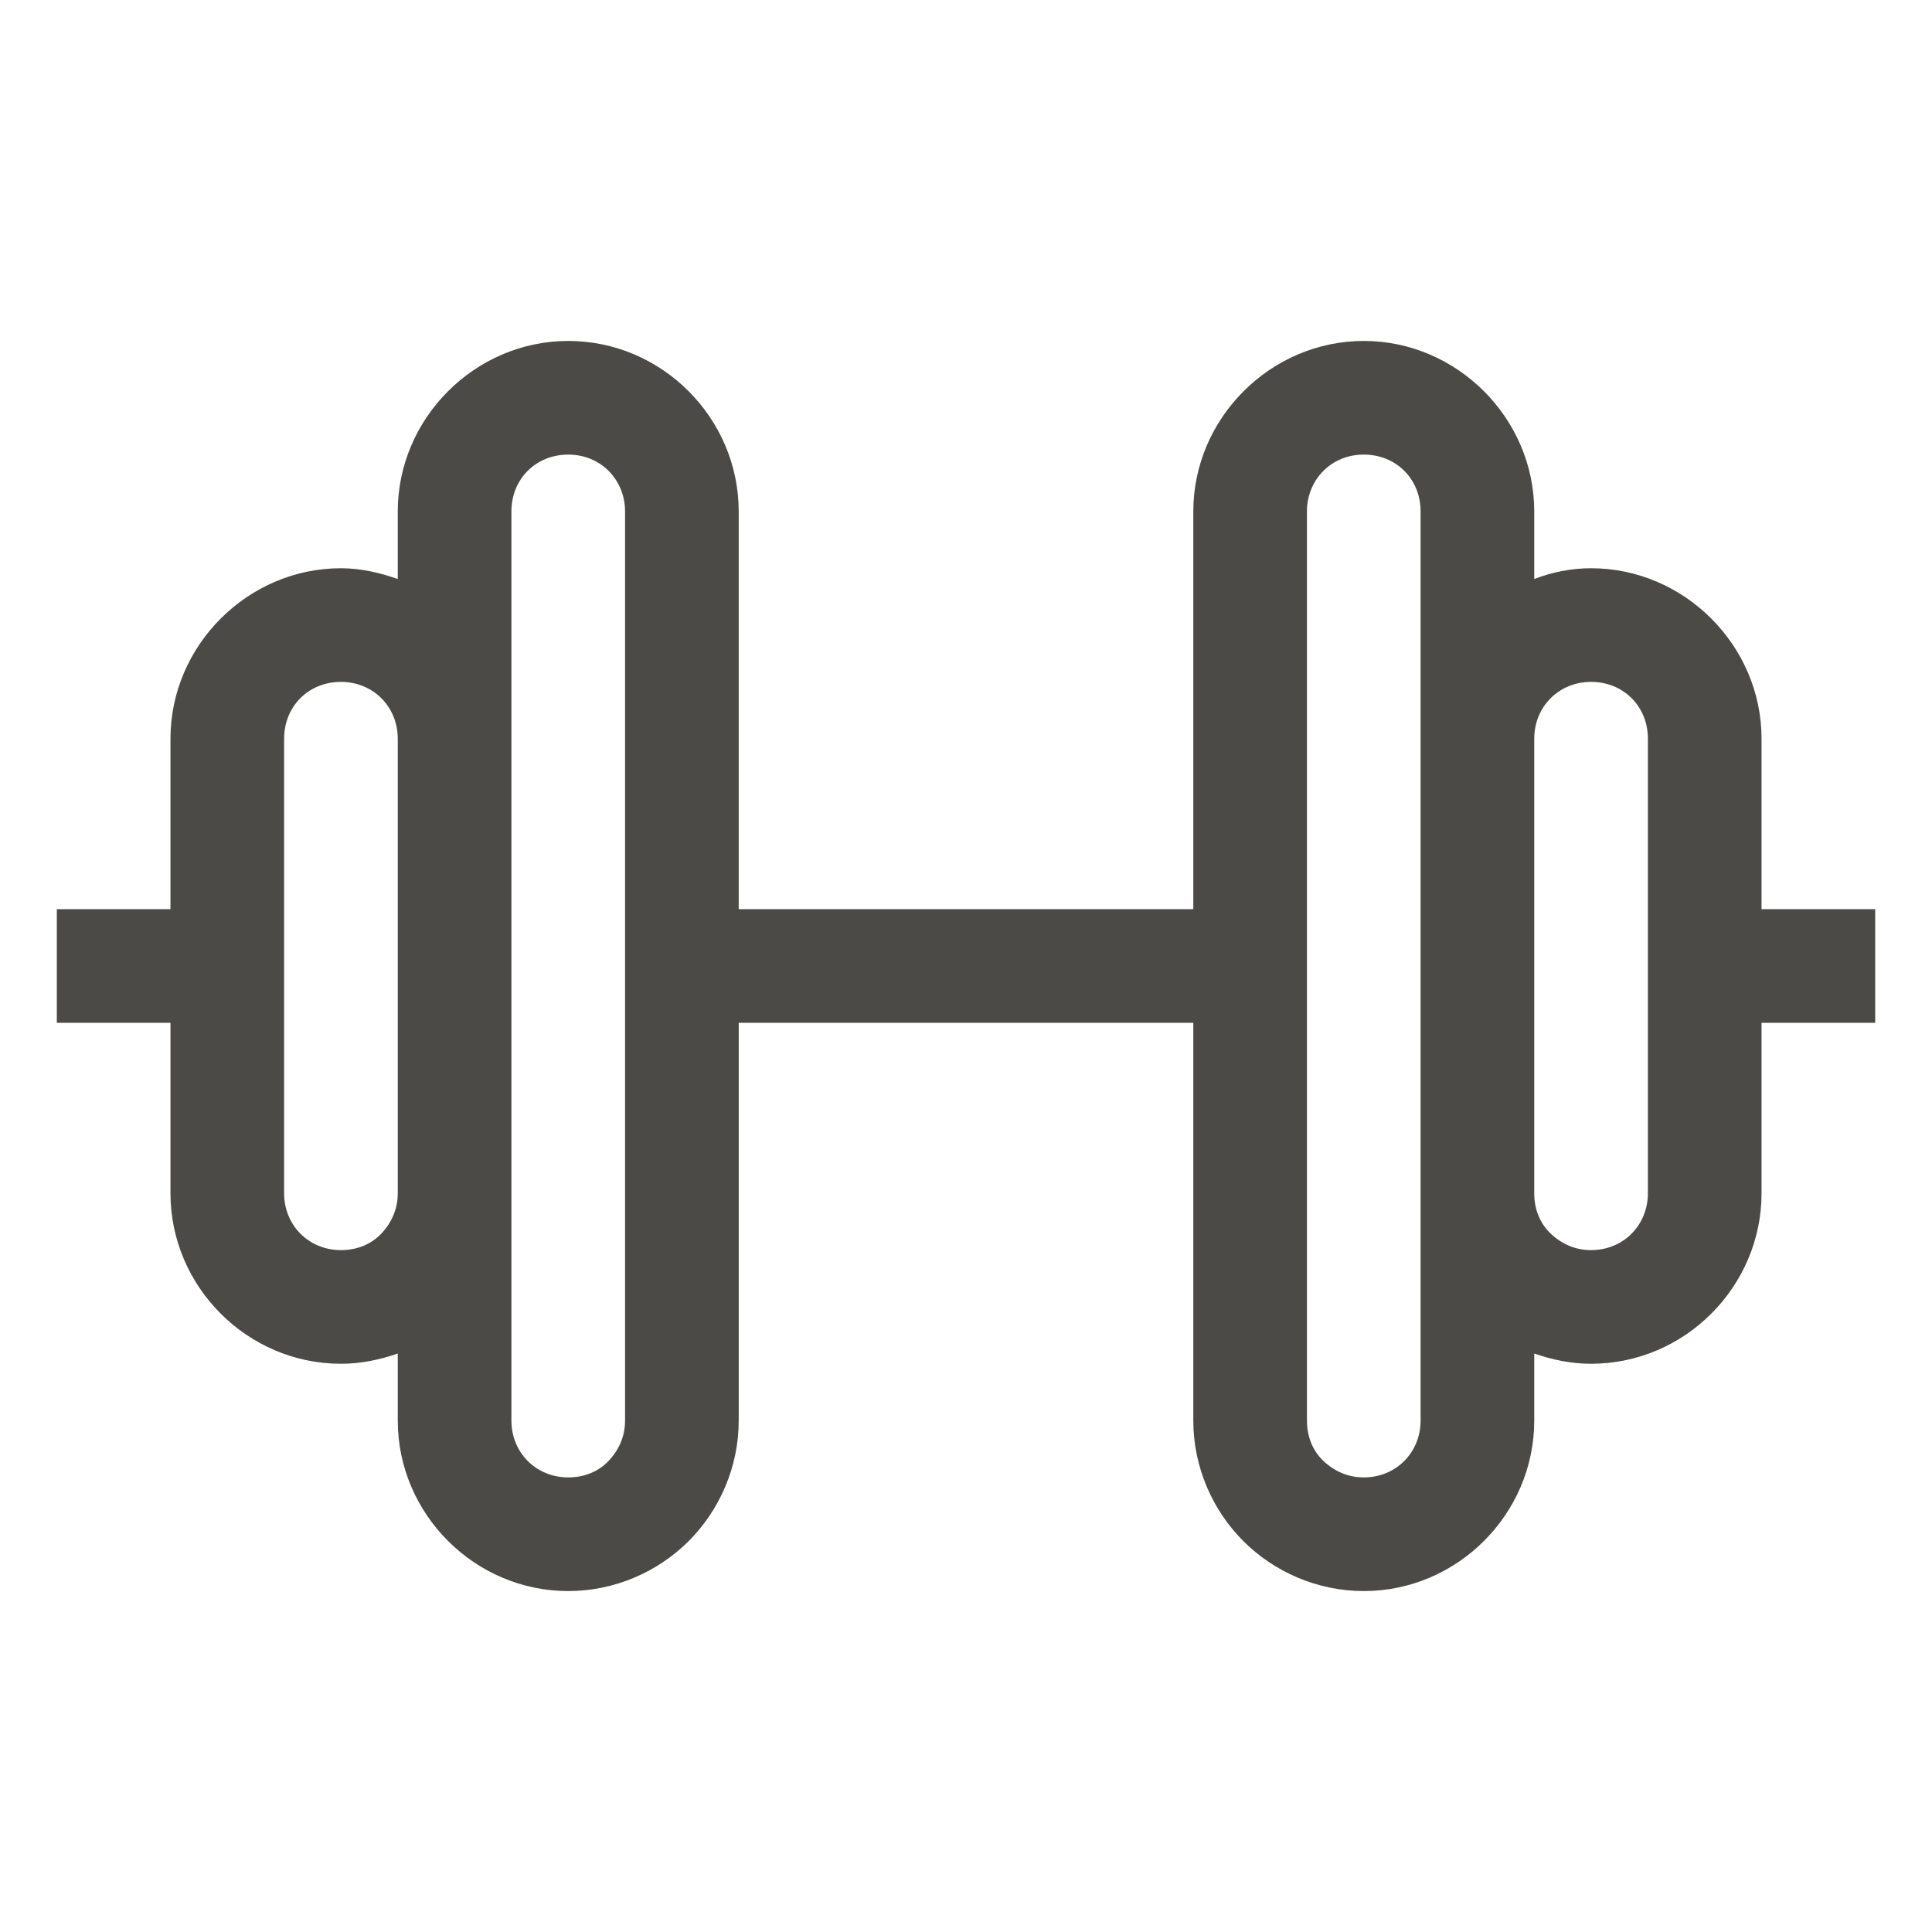 <?xml version="1.0" encoding="UTF-8"?>
<svg id="Dumbbell" xmlns="http://www.w3.org/2000/svg" viewBox="0 0 34 34">
  <defs>
    <style>
      .cls-1 {
        fill: #4b4a46;
      }
    </style>
  </defs>
  <path class="cls-1" d="M10,6c-1.64,0-3,1.36-3,3v1.19c-.31-.11-.65-.19-1-.19-1.64,0-3,1.36-3,3v3H1v2H3v3c0,1.64,1.35,3,3,3,.35,0,.68-.07,1-.18v1.18c0,1.64,1.35,3,3,3,.82,0,1.58-.34,2.12-.88s.88-1.3,.88-2.12v-7h8v7c0,.82,.34,1.58,.88,2.12s1.3,.88,2.12,.88c1.65,0,3-1.36,3-3v-1.18c.32,.11,.65,.18,1,.18,1.65,0,3-1.36,3-3v-3h2v-2h-2v-3c0-1.64-1.36-3-3-3-.35,0-.69,.07-1,.19v-1.19c0-1.64-1.36-3-3-3s-3,1.36-3,3v7H13v-7c0-1.64-1.35-3-3-3Zm0,2c.57,0,1,.44,1,1V25c0,.28-.11,.52-.29,.71s-.43,.29-.71,.29c-.57,0-1-.44-1-1V9c0-.57,.43-1,1-1Zm14,0c.57,0,1,.43,1,1V25c0,.56-.43,1-1,1-.28,0-.52-.11-.71-.29s-.29-.43-.29-.71V9c0-.56,.43-1,1-1ZM6,12c.57,0,1,.44,1,1v8c0,.28-.11,.52-.29,.71s-.43,.29-.71,.29c-.57,0-1-.44-1-1V13c0-.57,.43-1,1-1Zm22,0c.57,0,1,.43,1,1v8c0,.56-.43,1-1,1-.28,0-.52-.11-.71-.29s-.29-.43-.29-.71V13c0-.56,.43-1,1-1Z"/>
</svg>